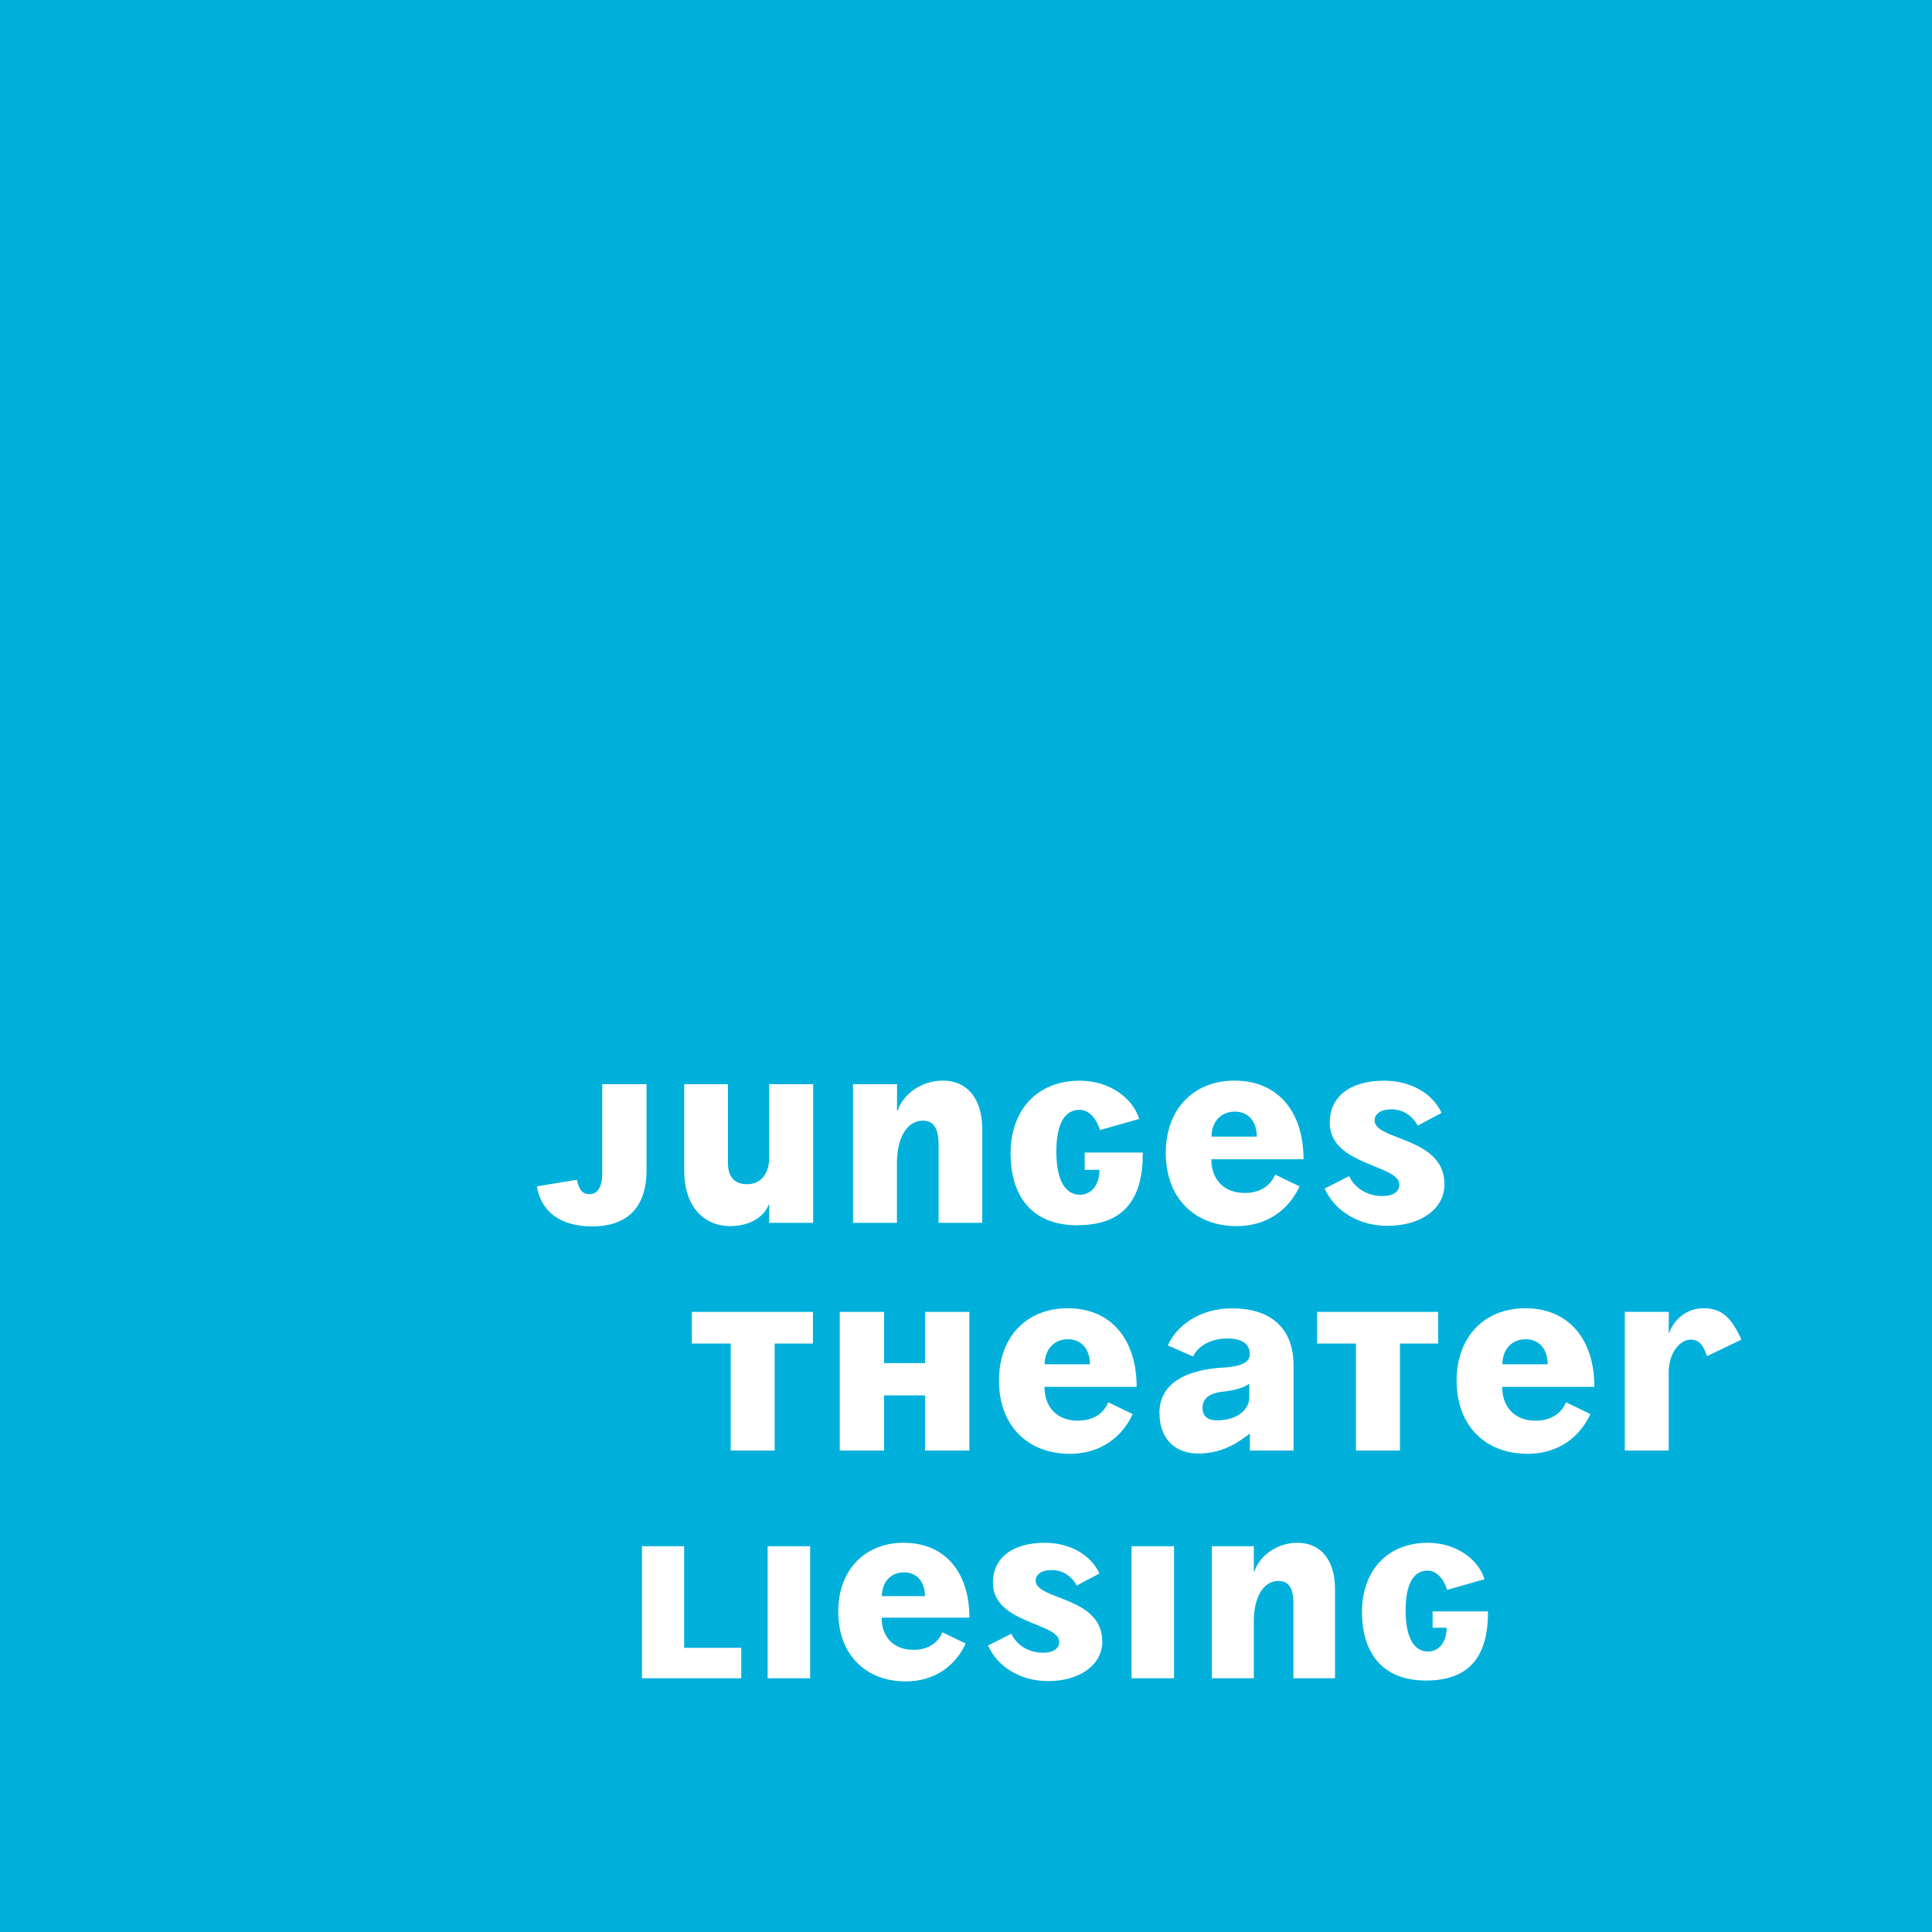 <?xml version="1.0" encoding="UTF-8"?>
<svg id="Ebene_2" data-name="Ebene 2" xmlns="http://www.w3.org/2000/svg" viewBox="0 0 269.29 269.29">
  <defs>
    <style>
      .cls-1 {
        fill: #fff;
      }

      .cls-2 {
        fill: #00b0db;
      }
    </style>
  </defs>
  <g id="Ebene_1-2" data-name="Ebene 1">
    <g>
      <rect class="cls-2" width="269.29" height="269.29"/>
      <path class="cls-1" d="M193.4,170.86c4.62,0,7.94-2.35,7.94-5.79,0-6.64-9.74-6.05-9.74-8.9,0-.92.88-1.55,2.31-1.55,1.56,0,2.9.8,3.7,2.27l3.32-1.77c-1.22-2.69-4.28-4.49-7.98-4.49-4.96,0-7.64,2.39-7.6,5.88,0,5.96,9.7,5.79,9.7,8.61,0,.96-.84,1.59-2.35,1.59-2.1,0-3.82-1.05-4.66-2.77l-3.4,1.72c1.39,3.15,4.79,5.21,8.78,5.21M168.87,158.43c0-2.06,1.3-3.49,3.24-3.49s3.07,1.43,3.07,3.49h-6.3ZM172.36,170.9c4.32,0,7.31-2.35,8.78-5.54l-3.4-1.64c-.59,1.43-1.97,2.56-4.24,2.56-3.07,0-4.66-2.06-4.66-4.7h12.85c0-6.59-3.53-10.96-9.62-10.96-5.75,0-9.58,4.03-9.58,10.08,0,6.38,4.11,10.2,9.87,10.2M150.22,170.77c6.55,0,9.11-3.78,9.07-10.12h-8.1v2.4h2.06c0,2.06-1.09,3.48-2.73,3.48-1.93,0-3.28-1.85-3.28-6s1.3-5.84,3.24-5.84c1.34,0,2.35,1.26,2.85,2.82l5.46-1.55c-.92-2.98-4.24-5.33-8.27-5.33-6.13,0-9.66,4.28-9.66,10.12s2.85,10.04,9.36,10.04M118.89,170.44h6.13v-8.36c0-3.4,1.35-5.88,3.61-5.88,1.3,0,2.19.8,2.19,3.28v10.96h6.09v-13.06c0-4.24-2.1-6.76-5.5-6.76-3.19,0-5.63,2.1-6.3,4.2h-.08v-3.7h-6.13v19.32ZM101.8,170.9c2.86,0,4.79-1.43,5.33-2.98h.08v2.52h6.13v-19.32h-6.13v10.25c0,2.1-1.05,3.69-3.11,3.69-1.56,0-2.64-.88-2.64-2.94v-11h-6.09v12.05c0,5,2.73,7.73,6.42,7.73M82.52,170.94c5.12,0,7.6-2.85,7.6-7.85v-11.97h-6.18v12.56c0,1.59-.59,2.77-1.72,2.77-1.05,0-1.51-.59-1.81-2.01l-5.58.92c.59,3.61,3.4,5.58,7.68,5.58"/>
      <path class="cls-1" d="M226.46,202.18h6.13v-10.88c0-2.9,1.68-4.58,3.07-4.58,1.18,0,1.76.8,2.27,2.31l4.79-2.31c-1.43-3.19-2.81-4.37-5.29-4.37-3.02,0-4.54,2.52-4.75,3.44h-.08v-2.94h-6.13v19.32ZM209.41,190.16c0-2.06,1.3-3.49,3.24-3.49s3.07,1.43,3.07,3.49h-6.3ZM212.9,202.64c4.32,0,7.31-2.35,8.78-5.54l-3.4-1.64c-.59,1.43-1.97,2.56-4.24,2.56-3.07,0-4.66-2.06-4.66-4.71h12.85c0-6.59-3.53-10.96-9.62-10.96-5.75,0-9.58,4.03-9.58,10.08,0,6.39,4.11,10.21,9.87,10.21M189,202.18h6.13v-14.91h5.33v-4.41h-16.88v4.41h5.42v14.91ZM167.62,196.25c0-1.26.8-2.1,3.11-2.31,1.39-.17,2.56-.5,3.32-1.01h.08v1.85c0,1.72-1.72,3.19-4.45,3.19-1.39,0-2.06-.59-2.06-1.72M166.99,202.6c2.9,0,5.04-1.09,7.14-2.73h.08v2.31h6.09v-11.84c0-5.54-3.53-7.98-8.57-7.98-4.66,0-7.81,2.56-8.95,5.17l3.53,1.55c.63-1.51,2.6-2.52,4.7-2.52s3.19.76,3.19,2.18c0,1.09-1.05,1.64-3.27,1.85-6.17.25-9.32,2.6-9.32,6.3,0,3.99,2.52,5.71,5.38,5.71M145.61,190.16c0-2.06,1.3-3.49,3.24-3.49s3.07,1.43,3.07,3.49h-6.3ZM149.1,202.64c4.32,0,7.31-2.35,8.78-5.54l-3.4-1.64c-.59,1.43-1.97,2.56-4.24,2.56-3.07,0-4.66-2.06-4.66-4.71h12.85c0-6.59-3.53-10.96-9.62-10.96-5.75,0-9.57,4.03-9.57,10.08,0,6.39,4.11,10.21,9.87,10.21M128.94,202.18h6.17v-19.32h-6.17v7.14h-5.71v-7.14h-6.18v19.32h6.18v-7.68h5.71v7.68ZM101.85,202.18h6.13v-14.91h5.33v-4.41h-16.88v4.41h5.42v14.91Z"/>
      <path class="cls-1" d="M198.76,234.24c6.24,0,8.68-3.6,8.64-9.64h-7.72v2.28h1.96c0,1.96-1.04,3.32-2.6,3.32-1.84,0-3.12-1.76-3.12-5.72s1.24-5.56,3.08-5.56c1.28,0,2.24,1.2,2.72,2.68l5.2-1.48c-.88-2.84-4.04-5.08-7.88-5.08-5.84,0-9.2,4.08-9.2,9.64s2.72,9.56,8.92,9.56M168.92,233.92h5.84v-7.96c0-3.24,1.28-5.6,3.44-5.6,1.24,0,2.08.76,2.08,3.12v10.44h5.8v-12.44c0-4.04-2-6.44-5.24-6.44-3.04,0-5.36,2-6,4h-.08v-3.52h-5.84v18.4ZM157.72,233.92h5.92v-18.4h-5.92v18.4ZM146.08,234.32c4.4,0,7.56-2.24,7.56-5.52,0-6.32-9.28-5.76-9.28-8.48,0-.88.84-1.48,2.2-1.48,1.48,0,2.76.76,3.52,2.16l3.16-1.68c-1.16-2.56-4.08-4.28-7.6-4.28-4.72,0-7.28,2.28-7.24,5.6,0,5.68,9.24,5.52,9.24,8.2,0,.92-.8,1.52-2.24,1.52-2,0-3.64-1-4.44-2.64l-3.24,1.64c1.32,3,4.56,4.96,8.36,4.96M122.92,222.48c0-1.96,1.24-3.32,3.08-3.32s2.92,1.36,2.92,3.32h-6ZM126.24,234.36c4.12,0,6.96-2.24,8.36-5.28l-3.24-1.56c-.56,1.36-1.88,2.44-4.04,2.44-2.92,0-4.44-1.96-4.44-4.48h12.24c0-6.28-3.36-10.44-9.16-10.44-5.48,0-9.12,3.84-9.12,9.6,0,6.08,3.92,9.72,9.4,9.72M107,233.92h5.92v-18.4h-5.92v18.4ZM89.48,233.92h13.84v-4.24h-7.96v-14.16h-5.88v18.4Z"/>
    </g>
  </g>
</svg>